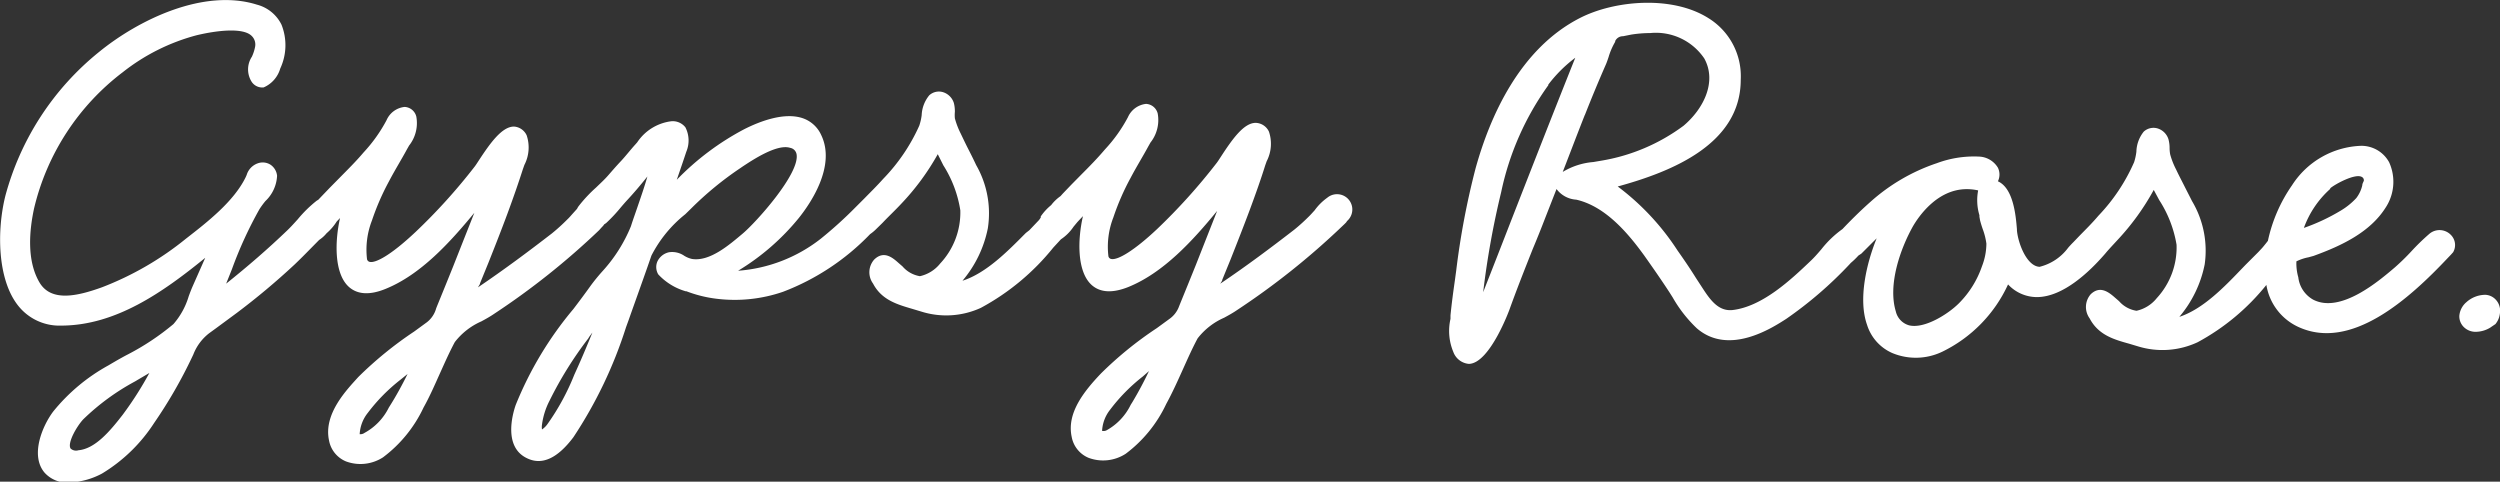 <svg id="Layer_1" data-name="Layer 1" xmlns="http://www.w3.org/2000/svg" width="197.33" height="38.02" viewBox="0 0 197.33 38.02"><rect x="0" y="0" width="197.33" height="38.02" fill="#333333" stroke="none"/><title>gypsy-rose-flowers-logo</title><path d="M198.63,29.59a1.59,1.59,0,0,1-.35.82l0,0-0.31.21h0l-0.1.07h0l0,0a2.24,2.24,0,0,1-1.12.33,1.31,1.31,0,0,1-1-.41,1.18,1.18,0,0,1-.32-0.86,1.59,1.59,0,0,1,.56-1.07,2.24,2.24,0,0,1,1.5-.58,1.19,1.19,0,0,1,.84.41A1.29,1.29,0,0,1,198.63,29.59Zm-91-7.31a0.48,0.48,0,0,1-.08.12h0l0,0h0l-0.14.14-0.18.17h0a58.87,58.87,0,0,1-8.3,6.61c-0.29.2-.63,0.39-1,0.59a5.37,5.37,0,0,0-2.09,1.63c-0.43.8-.8,1.64-1.17,2.46s-0.82,1.83-1.31,2.72a10.44,10.44,0,0,1-3.2,3.93,3.28,3.28,0,0,1-2.92.32,2.22,2.22,0,0,1-1.34-1.66c-0.4-1.86.94-3.56,2.31-5a29,29,0,0,1,4.41-3.58l1-.73A2.08,2.08,0,0,0,94.38,29l0.08-.2q0.63-1.54,1.25-3.08l0.74-1.88,0.93-2.36c-1.91,2.33-4.22,4.87-7,6-1.27.51-2.26,0.45-2.94-.19-1.12-1.06-1.08-3.53-.65-5.4l-0.34.36-0.11.12h0l-0.29.35a3.6,3.6,0,0,1-1,1l0,0-0.6.65a18.71,18.71,0,0,1-5.72,4.76,6.55,6.55,0,0,1-4.71.29l-0.7-.21c-1.19-.35-2.42-0.7-3.1-2a1.51,1.51,0,0,1,.1-1.9c0.77-.74,1.47-0.12,1.93.29l0.3,0.26a2.3,2.3,0,0,0,1.37.77,2.83,2.83,0,0,0,1.6-1,5.89,5.89,0,0,0,1.59-4.2,9.29,9.29,0,0,0-1.34-3.55L75.33,17a19.28,19.28,0,0,1-2.86,3.89c-0.49.53-1,1-1.51,1.54l-0.47.46a3.36,3.36,0,0,1-.5.42,18.84,18.84,0,0,1-6.87,4.55,11.71,11.71,0,0,1-5.26.55,9.9,9.9,0,0,1-2.37-.59l-0.06,0a4.77,4.77,0,0,1-2.16-1.33,1.12,1.12,0,0,1-.08-1,1.32,1.32,0,0,1,.93-0.75,1.69,1.69,0,0,1,1.2.28,2,2,0,0,0,.61.25c1.41,0.22,2.94-1.11,4-2s4.57-4.79,4.25-6.29a0.62,0.62,0,0,0-.5-0.48c-1-.32-2.83.86-3.79,1.5l-0.16.11a26,26,0,0,0-3.87,3.18l-0.46.45A10,10,0,0,0,52.73,25l-0.32.92c-0.49,1.4-1,2.81-1.49,4.2l-0.2.55a34.65,34.65,0,0,1-4.15,8.67C45.32,41,44.1,41.58,42.91,41c-1.86-.88-1.16-3.43-0.9-4.19a28.05,28.05,0,0,1,4.56-7.59c0.45-.59.89-1.18,1.32-1.78,0.29-.4.62-0.81,1-1.23a12,12,0,0,0,2.22-3.52c0.16-.51.34-1,0.52-1.53,0.27-.79.55-1.59,0.78-2.4-0.54.68-1.06,1.29-1.57,1.84-0.16.17-.34,0.38-0.52,0.59a12.29,12.29,0,0,1-1.17,1.25L49,22.54l-0.07.1-0.17.18L48.6,23h0a58.85,58.85,0,0,1-8.3,6.61c-0.29.2-.63,0.39-1,0.59a5.36,5.36,0,0,0-2.09,1.63c-0.43.8-.8,1.64-1.17,2.46S35.24,36.11,34.74,37a10.44,10.44,0,0,1-3.2,3.93,3.28,3.28,0,0,1-2.92.32,2.22,2.22,0,0,1-1.34-1.66c-0.45-2.1,1.41-4,2.31-5A29.49,29.49,0,0,1,34,31l1-.73a2.09,2.09,0,0,0,.74-1.11l0.08-.2q0.63-1.54,1.25-3.08l0.73-1.85,0.95-2.4c-1.92,2.33-4.22,4.87-7,6-1.27.52-2.26,0.45-2.94-.19-1.12-1.06-1.08-3.53-.66-5.4l-0.26.27a4.1,4.1,0,0,1-.8.93,2.61,2.61,0,0,1-.59.53l-0.75.76c-0.39.4-.79,0.8-1.2,1.19A56.21,56.21,0,0,1,20,29.53l-1.64,1.21-0.55.4a3.89,3.89,0,0,0-1.24,1.67L16.48,33a37,37,0,0,1-3,5.21,12.76,12.76,0,0,1-4.12,4,6,6,0,0,1-2.62.71,2.4,2.4,0,0,1-1.91-.78c-1.15-1.35-.19-3.68.69-4.84a14.7,14.7,0,0,1,4.33-3.62c0.51-.3,1-0.59,1.56-0.88A19.71,19.71,0,0,0,15,30.41a5.9,5.9,0,0,0,1.21-2.21c0.1-.27.2-0.53,0.3-0.76l1-2.26c-3.4,2.77-7.07,5.31-11.29,5.35H6.16a4.15,4.15,0,0,1-3.43-1.59c-1.64-2.08-1.67-5.94-1-8.64A21.86,21.86,0,0,1,9.13,8.93C12.26,6.38,17.41,3.88,21.6,5.2a3,3,0,0,1,1.93,1.58,4.36,4.36,0,0,1-.1,3.46,2.32,2.32,0,0,1-1.31,1.49,1,1,0,0,1-.93-0.42,1.82,1.82,0,0,1,0-2,3.3,3.3,0,0,0,.25-0.76,0.94,0.94,0,0,0-.27-0.89C20.5,7,18.48,7.22,16.84,7.61A16,16,0,0,0,11,10.53a19,19,0,0,0-7,10.75c-0.37,1.71-.6,4.11.43,5.85,0.93,1.56,3,1.07,4.92.38A24.39,24.39,0,0,0,16,23.66c1.7-1.32,3.78-2.94,4.71-4.86l0.07-.16a1.4,1.4,0,0,1,.88-0.92,1.15,1.15,0,0,1,1,.11,1.2,1.2,0,0,1,.52.87,2.93,2.93,0,0,1-.92,2,6.63,6.63,0,0,0-.47.64,31.67,31.67,0,0,0-2.17,4.73l-0.46,1.15C20.9,25.83,22.49,24.45,24,23c0.27-.26.54-0.56,0.82-0.87a9.84,9.84,0,0,1,1.49-1.46l0.12-.07,0.21-.22,0.72-.75,0.76-.77c0.63-.64,1.29-1.29,1.89-2a11.93,11.93,0,0,0,1.81-2.54,1.75,1.75,0,0,1,1.43-1.05,1,1,0,0,1,.92.76,2.86,2.86,0,0,1-.57,2.29l-0.17.3c-0.22.41-.45,0.8-0.68,1.2s-0.5.87-.73,1.31a19.51,19.51,0,0,0-1.35,3.1,6.37,6.37,0,0,0-.39,3.06,0.28,0.28,0,0,0,.21.21c0.43,0.11,1.6-.46,3.61-2.35A45.51,45.51,0,0,0,38.76,18c0.09-.11.21-0.3,0.36-0.53,0.88-1.34,1.81-2.65,2.76-2.65h0a1.19,1.19,0,0,1,1,.69,3,3,0,0,1-.18,2.34l-0.12.34c-0.34,1.06-.73,2.19-1.23,3.54-0.43,1.16-.91,2.39-1.5,3.87l-0.65,1.59c0,0.09-.1.2-0.16,0.32h0c2.08-1.41,4-2.84,5.85-4.27a15.21,15.21,0,0,0,1.2-1.09c0.13-.12.26-0.27,0.4-0.43l0.37-.41A1.18,1.18,0,0,1,47,21.08a11.17,11.17,0,0,1,1.36-1.45c0.32-.31.66-0.62,0.94-0.94s0.64-.74,1-1.12,0.77-.91,1.17-1.35l0.14-.16a3.79,3.79,0,0,1,2.7-1.66h0a1.27,1.27,0,0,1,1.1.48,2.28,2.28,0,0,1,.07,1.93c-0.24.73-.5,1.48-0.75,2.21a21.08,21.08,0,0,1,5.34-4c1.31-.66,3.18-1.34,4.6-0.86a2.48,2.48,0,0,1,1.46,1.33c1.18,2.45-.85,5.4-1.77,6.55a18.53,18.53,0,0,1-4.79,4.16,12,12,0,0,0,6.53-2.53,32.54,32.54,0,0,0,2.74-2.48l0.7-.7c0.49-.5,1-1,1.48-1.54a14.55,14.55,0,0,0,2.85-4.2,4.19,4.19,0,0,0,.19-0.83,2.63,2.63,0,0,1,.6-1.57,1.13,1.13,0,0,1,1.07-.25,1.3,1.3,0,0,1,.87.86,2.69,2.69,0,0,1,.08.7,2.73,2.73,0,0,0,0,.51,6.16,6.16,0,0,0,.46,1.2c0.21,0.44.41,0.86,0.62,1.27s0.41,0.81.6,1.22a7.65,7.65,0,0,1,.92,5,9.18,9.18,0,0,1-2,4.13c1.89-.61,3.58-2.34,5-3.77L82.56,23l0.77-.81L83.46,22a0.42,0.42,0,0,1,0-.09,4.24,4.24,0,0,1,.82-0.89,3.36,3.36,0,0,1,.74-0.71l0.17-.19,0.69-.72,0.77-.78c0.63-.63,1.28-1.29,1.88-2a11.89,11.89,0,0,0,1.81-2.54,1.77,1.77,0,0,1,1.43-1.05,1,1,0,0,1,.92.76,2.86,2.86,0,0,1-.57,2.29l-0.17.3c-0.22.41-.45,0.8-0.68,1.2s-0.5.87-.73,1.31a19.37,19.37,0,0,0-1.35,3.1,6.37,6.37,0,0,0-.39,3.07,0.28,0.28,0,0,0,.21.21c0.55,0.13,1.93-.76,3.61-2.34a46.29,46.29,0,0,0,4.71-5.22c0.09-.11.21-0.3,0.36-0.53,0.88-1.35,1.82-2.7,2.78-2.65a1.19,1.19,0,0,1,1,.69,3,3,0,0,1-.18,2.34l-0.12.34c-0.33,1.06-.73,2.19-1.23,3.54-0.43,1.15-.91,2.38-1.5,3.87l-0.65,1.59c0,0.1-.1.21-0.16,0.32h0c2.08-1.4,4-2.84,5.85-4.27a15.08,15.08,0,0,0,1.2-1.09c0.12-.12.25-0.27,0.39-0.42a4.36,4.36,0,0,1,1-1A1.17,1.17,0,0,1,107.62,22.29ZM12.18,34.81h0l-0.1.06-0.1.06a18.31,18.31,0,0,0-4.1,3c-0.49.52-1.27,1.85-1,2.3a0.63,0.63,0,0,0,.62.14C8.83,40.25,10,38.85,11,37.56a27.2,27.2,0,0,0,2.1-3.29Zm20.73,0a14,14,0,0,0-2.57,2.61,2.94,2.94,0,0,0-.64,1.68A0.54,0.54,0,0,0,30.08,39,4.59,4.59,0,0,0,32,37l0.12-.19c0.45-.72.89-1.51,1.36-2.46Zm14.83-3.26a29.54,29.54,0,0,0-3.06,4.92,5.75,5.75,0,0,0-.59,1.88,1.3,1.3,0,0,0,0,.38,1.73,1.73,0,0,0,.45-0.45,18.53,18.53,0,0,0,2.1-3.87l0.23-.51c0.42-.93.81-1.87,1.2-2.82L48,31.17h0l-0.1.14-0.07.09h0Zm43.77,3h0a14.09,14.09,0,0,0-2.57,2.61,2.93,2.93,0,0,0-.64,1.68,0.52,0.52,0,0,0,.38-0.06,4.59,4.59,0,0,0,1.88-2l0.12-.19A28,28,0,0,0,92,34.12Zm103.43-9.81,0,0-0.18.2-0.23.24h0c-3.08,3.27-7.66,7.38-11.82,5.45a4.43,4.43,0,0,1-2.51-3.31,17.8,17.8,0,0,1-5.42,4.52,6.56,6.56,0,0,1-4.71.33l-0.7-.21c-1.19-.33-2.43-0.68-3.12-2a1.53,1.53,0,0,1,.08-1.9c0.76-.74,1.47-0.13,1.94.28l0.3,0.26a2.29,2.29,0,0,0,1.38.76,2.83,2.83,0,0,0,1.6-1,5.9,5.9,0,0,0,1.56-4.21,9.26,9.26,0,0,0-1.37-3.53l-0.43-.8a19.28,19.28,0,0,1-2.83,3.92c-0.29.32-.6,0.64-0.91,1l-0.1.12-0.15.17c-1,1.13-3.11,3.25-5.24,3.25h0a3.11,3.11,0,0,1-2.27-1,11,11,0,0,1-5.21,5.32,4.83,4.83,0,0,1-3.92.1,3.6,3.6,0,0,1-2-2.23c-0.71-2-.05-4.85.76-6.83l-1.21,1.21L148,25a5.9,5.9,0,0,1-.6.58l-0.1.11a31.22,31.22,0,0,1-5,4.31c-1.12.72-4.53,2.93-7.06,0.74a10.55,10.55,0,0,1-1.9-2.43l-0.24-.38c-0.65-1-1.35-2-2-2.92-1.19-1.64-3-3.88-5.37-4.42a2.1,2.1,0,0,1-1.56-.84v0L123.29,22c-0.32.83-.65,1.66-1,2.49-0.62,1.56-1.26,3.18-1.84,4.79,0,0-1.52,4.16-3.15,4.27h-0.07a1.44,1.44,0,0,1-1.21-.95A4.29,4.29,0,0,1,115.8,30l0-.27c0.09-.93.22-1.88,0.35-2.79l0.1-.74a61.34,61.34,0,0,1,1.53-8.08c1.13-4.08,3.48-9.44,8.24-11.87,2.74-1.4,7.27-1.79,10.12,0a5.38,5.38,0,0,1,2.57,4.87c0,5.07-5.4,7.25-9.71,8.43a19.7,19.7,0,0,1,4.72,5.05c0.5,0.71,1,1.44,1.44,2.15l0.6,0.92c0.61,0.93,1.25,1.75,2.32,1.63,2.36-.28,4.63-2.43,6.13-3.86,0.29-.27.57-0.59,0.86-0.93a8.16,8.16,0,0,1,1.67-1.6h0c0.55-.58,1.34-1.38,2.2-2.14a15,15,0,0,1,5.25-3.06,8.39,8.39,0,0,1,3.33-.52,1.81,1.81,0,0,1,1.49.88,1.23,1.23,0,0,1,0,1.07c1.23,0.56,1.41,2.71,1.5,3.78V23c0.08,1,.77,2.85,1.79,2.89h0a4,4,0,0,0,2.25-1.5c0.12-.14.27-0.3,0.41-0.44l0.48-.5c0.5-.51,1-1,1.5-1.59a14.55,14.55,0,0,0,2.82-4.23,4.32,4.32,0,0,0,.18-0.83,2.63,2.63,0,0,1,.58-1.58,1.14,1.14,0,0,1,1.07-.26,1.3,1.3,0,0,1,.88.86,2.62,2.62,0,0,1,.09.7,2.77,2.77,0,0,0,.05.51,6.13,6.13,0,0,0,.47,1.19c0.21,0.45.43,0.86,0.64,1.28s0.41,0.8.61,1.2a7.65,7.65,0,0,1,1,5,9.18,9.18,0,0,1-2,4.14c1.88-.62,3.56-2.37,4.94-3.81l0.29-.3,1-1,0.28-.3c0.11-.12.22-0.26,0.34-0.41l0.14-.18a12.07,12.07,0,0,1,1.9-4.38,6.76,6.76,0,0,1,5.44-3.12,2.49,2.49,0,0,1,2.23,1.3,3.71,3.71,0,0,1-.28,3.58c-1.22,1.93-3.45,3-5.69,3.81l-0.4.11a3.73,3.73,0,0,0-.95.32,4,4,0,0,0,.15,1.26,2.32,2.32,0,0,0,1.17,1.76c2.16,1.12,5.18-1.46,6.47-2.56a17.91,17.91,0,0,0,1.29-1.26,17.25,17.25,0,0,1,1.4-1.36,1.24,1.24,0,0,1,1.7.06A1.13,1.13,0,0,1,194.94,24.74Zm-9.7-5a7.6,7.6,0,0,0-2.08,3.08,15.63,15.63,0,0,0,2.9-1.36,5.47,5.47,0,0,0,1.24-1,2.63,2.63,0,0,0,.47-1c0-.12.07-0.24,0.12-0.35a0.29,0.29,0,0,0-.15-0.31C187.23,18.49,185.63,19.36,185.24,19.69Zm-27.79.12a4,4,0,0,0-.9-0.1c-2.34,0-3.8,2.17-4.24,2.92-1,1.78-2,4.61-1.36,6.73A1.49,1.49,0,0,0,152,30.51c1.2,0.29,3.06-.87,3.93-1.74a7.64,7.64,0,0,0,1.82-2.92,5,5,0,0,0,.35-1.79,5.29,5.29,0,0,0-.29-1.15c-0.08-.23-0.15-0.46-0.21-0.69l0,0h0l-0.05-.28h0l0-.12A4.1,4.1,0,0,1,157.46,19.81ZM119.8,20a66.83,66.83,0,0,0-1.42,7.89q1.14-2.9,2.27-5.81c1.63-4.17,3.31-8.47,5-12.69a10.8,10.8,0,0,0-2.13,2.12h0l0,0.05A22.25,22.25,0,0,0,119.8,20Zm6.6-6.09c-0.59,1.49-1.16,3-1.74,4.49a5.51,5.51,0,0,1,2.41-.78l0.59-.1a15,15,0,0,0,6.53-2.76c1.56-1.31,2.67-3.46,1.64-5.32a4.61,4.61,0,0,0-4.27-2,9.69,9.69,0,0,0-1.49.12l-0.65.13a0.67,0.67,0,0,0-.62.38l0,0.06a5.28,5.28,0,0,0-.52,1.2c-0.07.21-.14,0.42-0.22,0.6Q127.21,11.87,126.41,13.9Z" transform="translate(-1.31 -4.83)" fill="#fff"/></svg>